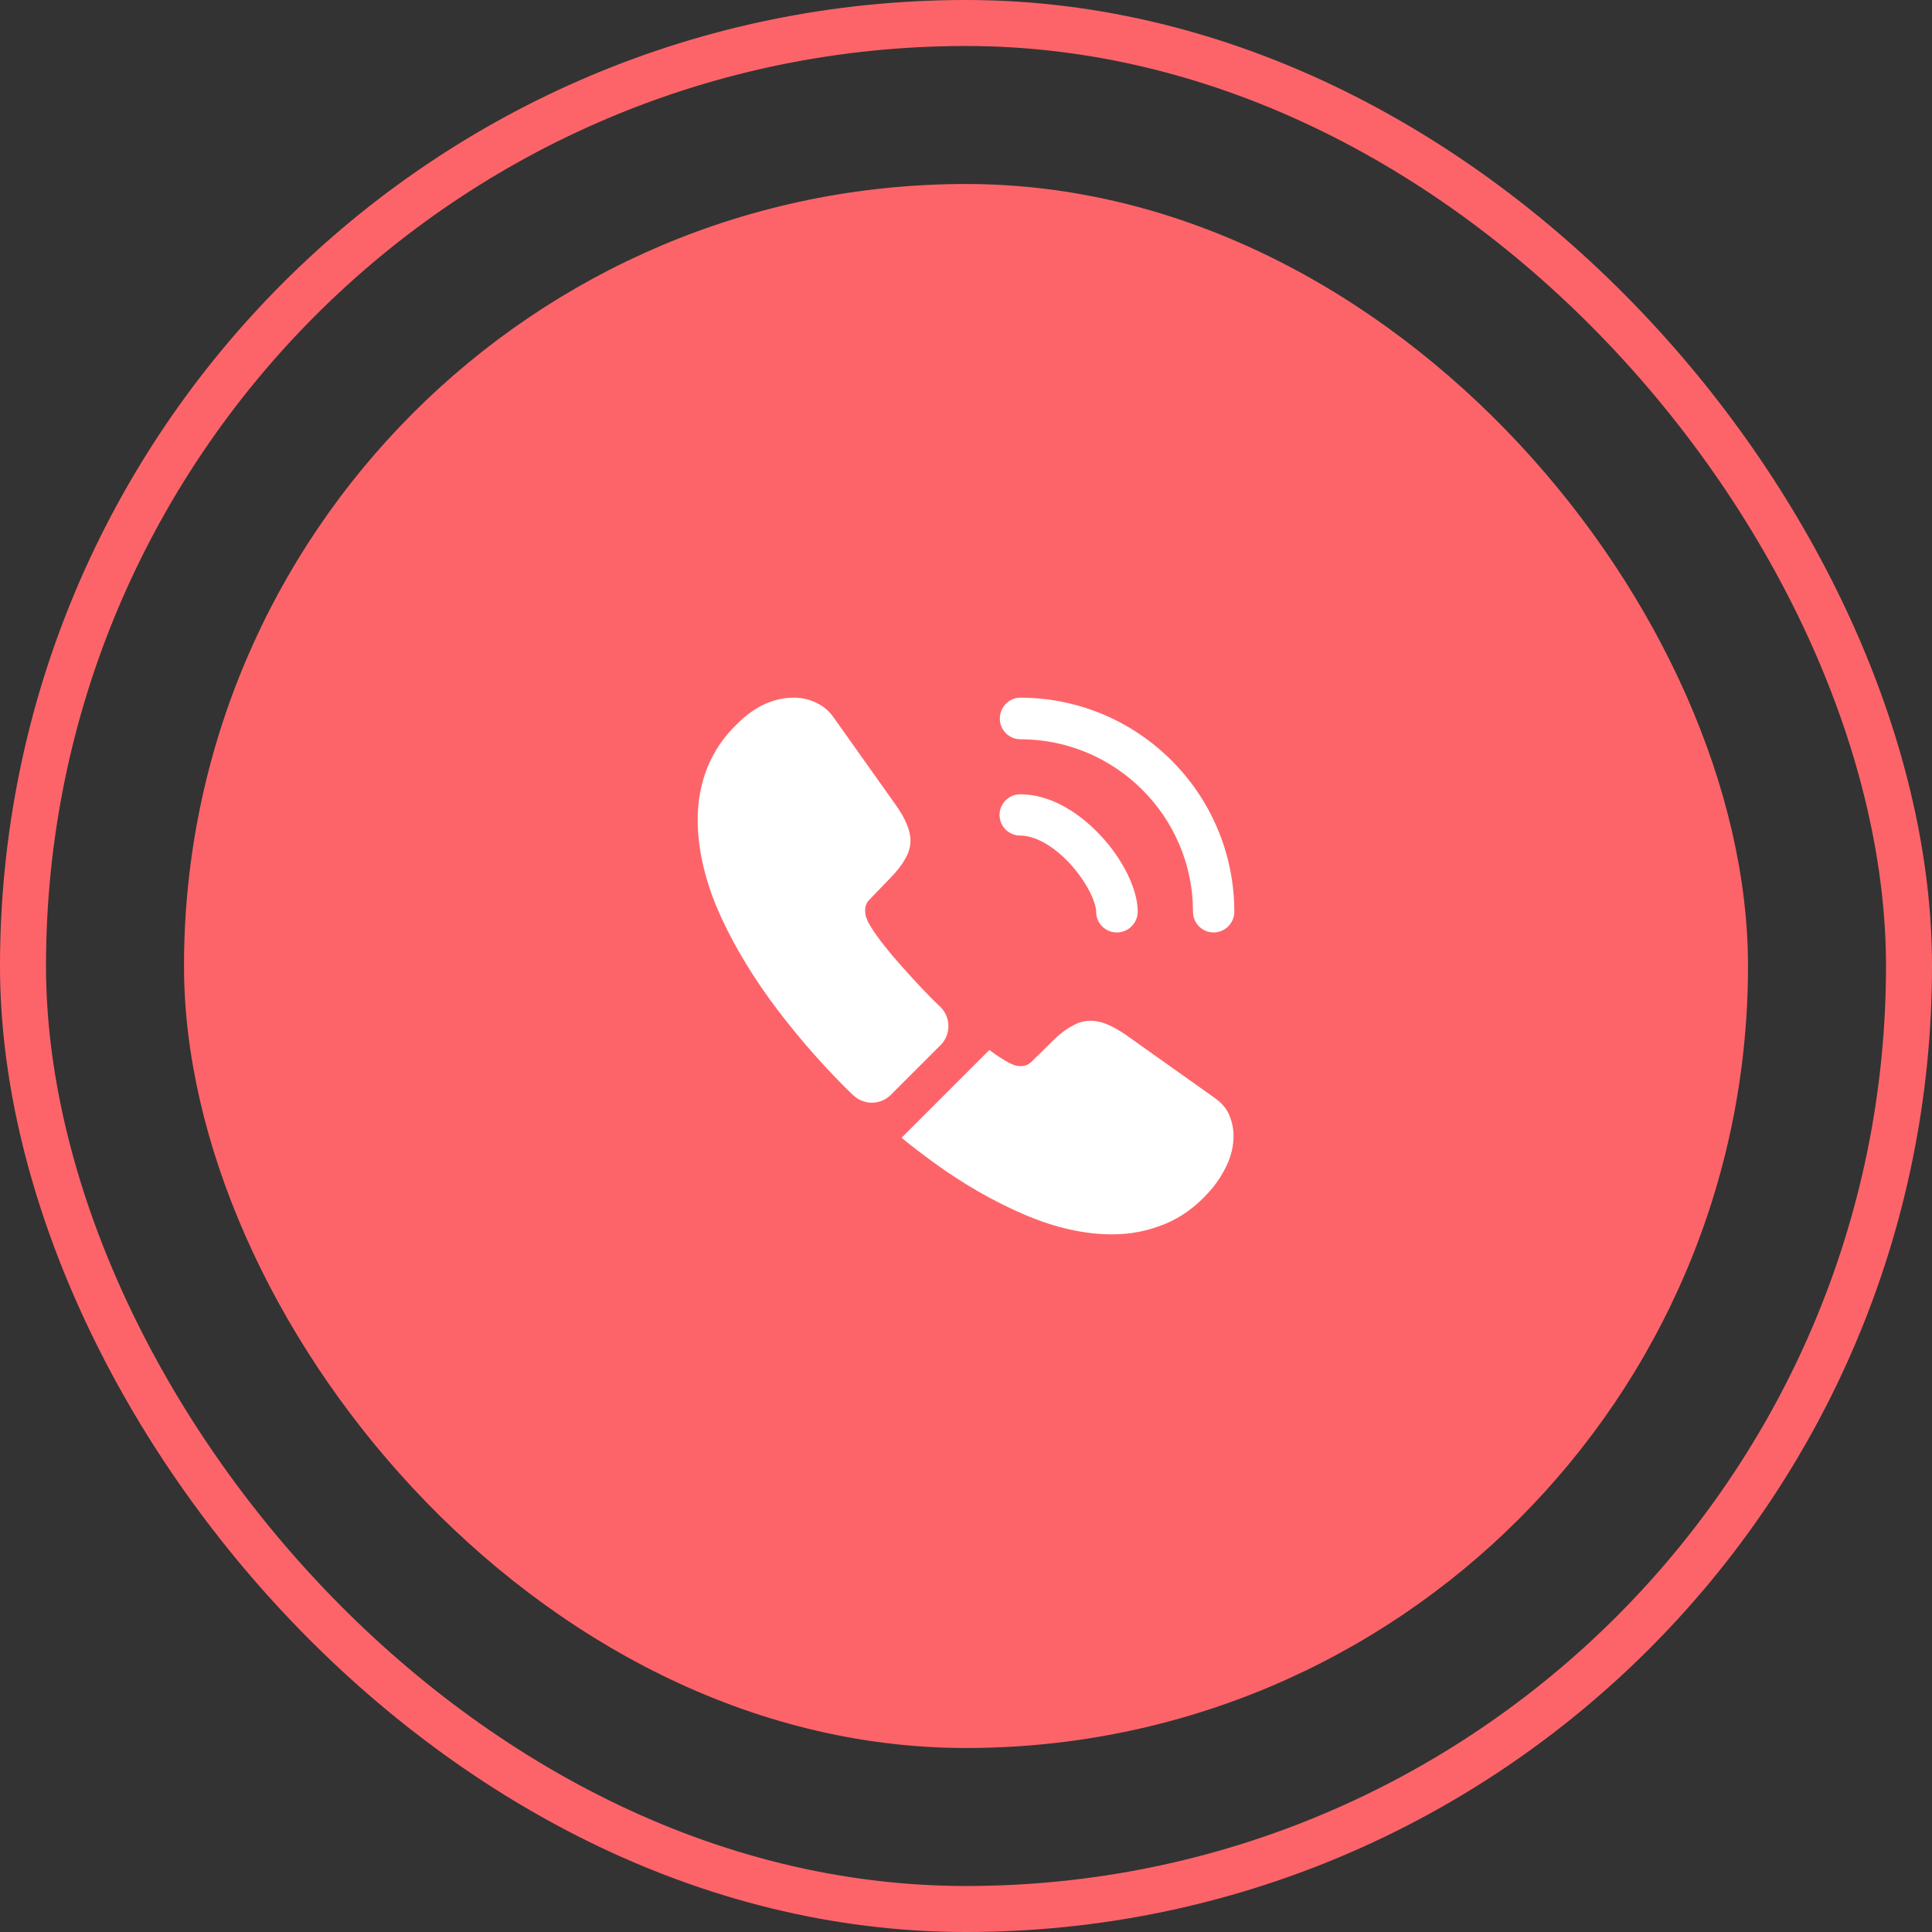 <svg width="42" height="42" viewBox="0 0 42 42" fill="none" xmlns="http://www.w3.org/2000/svg">
<rect x="0" y="0" width="42" height="42" fill="#333333" stroke="none"/>
<rect x="0.5" y="0.5" width="41" height="41" rx="20.5" stroke="#FD6469"/>
<rect x="4" y="4" width="34" height="34" rx="17" fill="#FD6469"/>
<path d="M24.278 20.271C24.028 20.271 23.829 20.067 23.829 19.822C23.829 19.606 23.613 19.157 23.252 18.766C22.896 18.387 22.505 18.165 22.178 18.165C21.928 18.165 21.729 17.961 21.729 17.716C21.729 17.471 21.933 17.267 22.178 17.267C22.762 17.267 23.374 17.582 23.911 18.147C24.413 18.678 24.733 19.337 24.733 19.816C24.733 20.067 24.529 20.271 24.278 20.271Z" fill="white"/>
<path d="M26.384 20.271C26.133 20.271 25.935 20.067 25.935 19.822C25.935 17.751 24.249 16.071 22.184 16.071C21.933 16.071 21.735 15.867 21.735 15.622C21.735 15.377 21.933 15.167 22.178 15.167C24.745 15.167 26.833 17.255 26.833 19.822C26.833 20.067 26.629 20.271 26.384 20.271Z" fill="white"/>
<path d="M20.446 22.721L19.367 23.8C19.139 24.028 18.778 24.028 18.544 23.806C18.48 23.742 18.416 23.684 18.352 23.619C17.751 23.013 17.208 22.377 16.724 21.712C16.246 21.047 15.861 20.382 15.581 19.723C15.307 19.058 15.167 18.422 15.167 17.815C15.167 17.419 15.237 17.04 15.377 16.689C15.517 16.334 15.738 16.007 16.048 15.715C16.421 15.348 16.829 15.167 17.261 15.167C17.424 15.167 17.588 15.202 17.733 15.272C17.885 15.342 18.019 15.447 18.124 15.599L19.478 17.506C19.583 17.652 19.658 17.786 19.711 17.915C19.763 18.037 19.793 18.16 19.793 18.27C19.793 18.41 19.752 18.55 19.67 18.684C19.594 18.819 19.483 18.959 19.343 19.099L18.9 19.559C18.836 19.624 18.807 19.7 18.807 19.793C18.807 19.84 18.813 19.88 18.824 19.927C18.842 19.974 18.859 20.009 18.871 20.044C18.976 20.236 19.157 20.487 19.413 20.79C19.676 21.094 19.956 21.403 20.259 21.712C20.318 21.77 20.382 21.829 20.44 21.887C20.673 22.114 20.679 22.488 20.446 22.721Z" fill="white"/>
<path d="M26.816 24.693C26.816 24.856 26.787 25.025 26.728 25.189C26.711 25.235 26.693 25.282 26.67 25.329C26.571 25.539 26.443 25.737 26.273 25.924C25.988 26.239 25.673 26.466 25.317 26.612C25.311 26.612 25.305 26.618 25.299 26.618C24.955 26.758 24.582 26.834 24.179 26.834C23.584 26.834 22.948 26.694 22.278 26.408C21.607 26.122 20.936 25.737 20.271 25.253C20.043 25.084 19.816 24.915 19.6 24.734L21.508 22.826C21.671 22.949 21.817 23.042 21.939 23.106C21.968 23.118 22.003 23.135 22.044 23.153C22.091 23.17 22.138 23.176 22.19 23.176C22.289 23.176 22.365 23.141 22.429 23.077L22.873 22.64C23.018 22.494 23.158 22.383 23.293 22.313C23.427 22.231 23.561 22.19 23.707 22.19C23.818 22.19 23.934 22.214 24.063 22.266C24.191 22.319 24.325 22.395 24.471 22.494L26.402 23.865C26.553 23.97 26.658 24.092 26.723 24.238C26.781 24.384 26.816 24.53 26.816 24.693Z" fill="white"/>
</svg>
